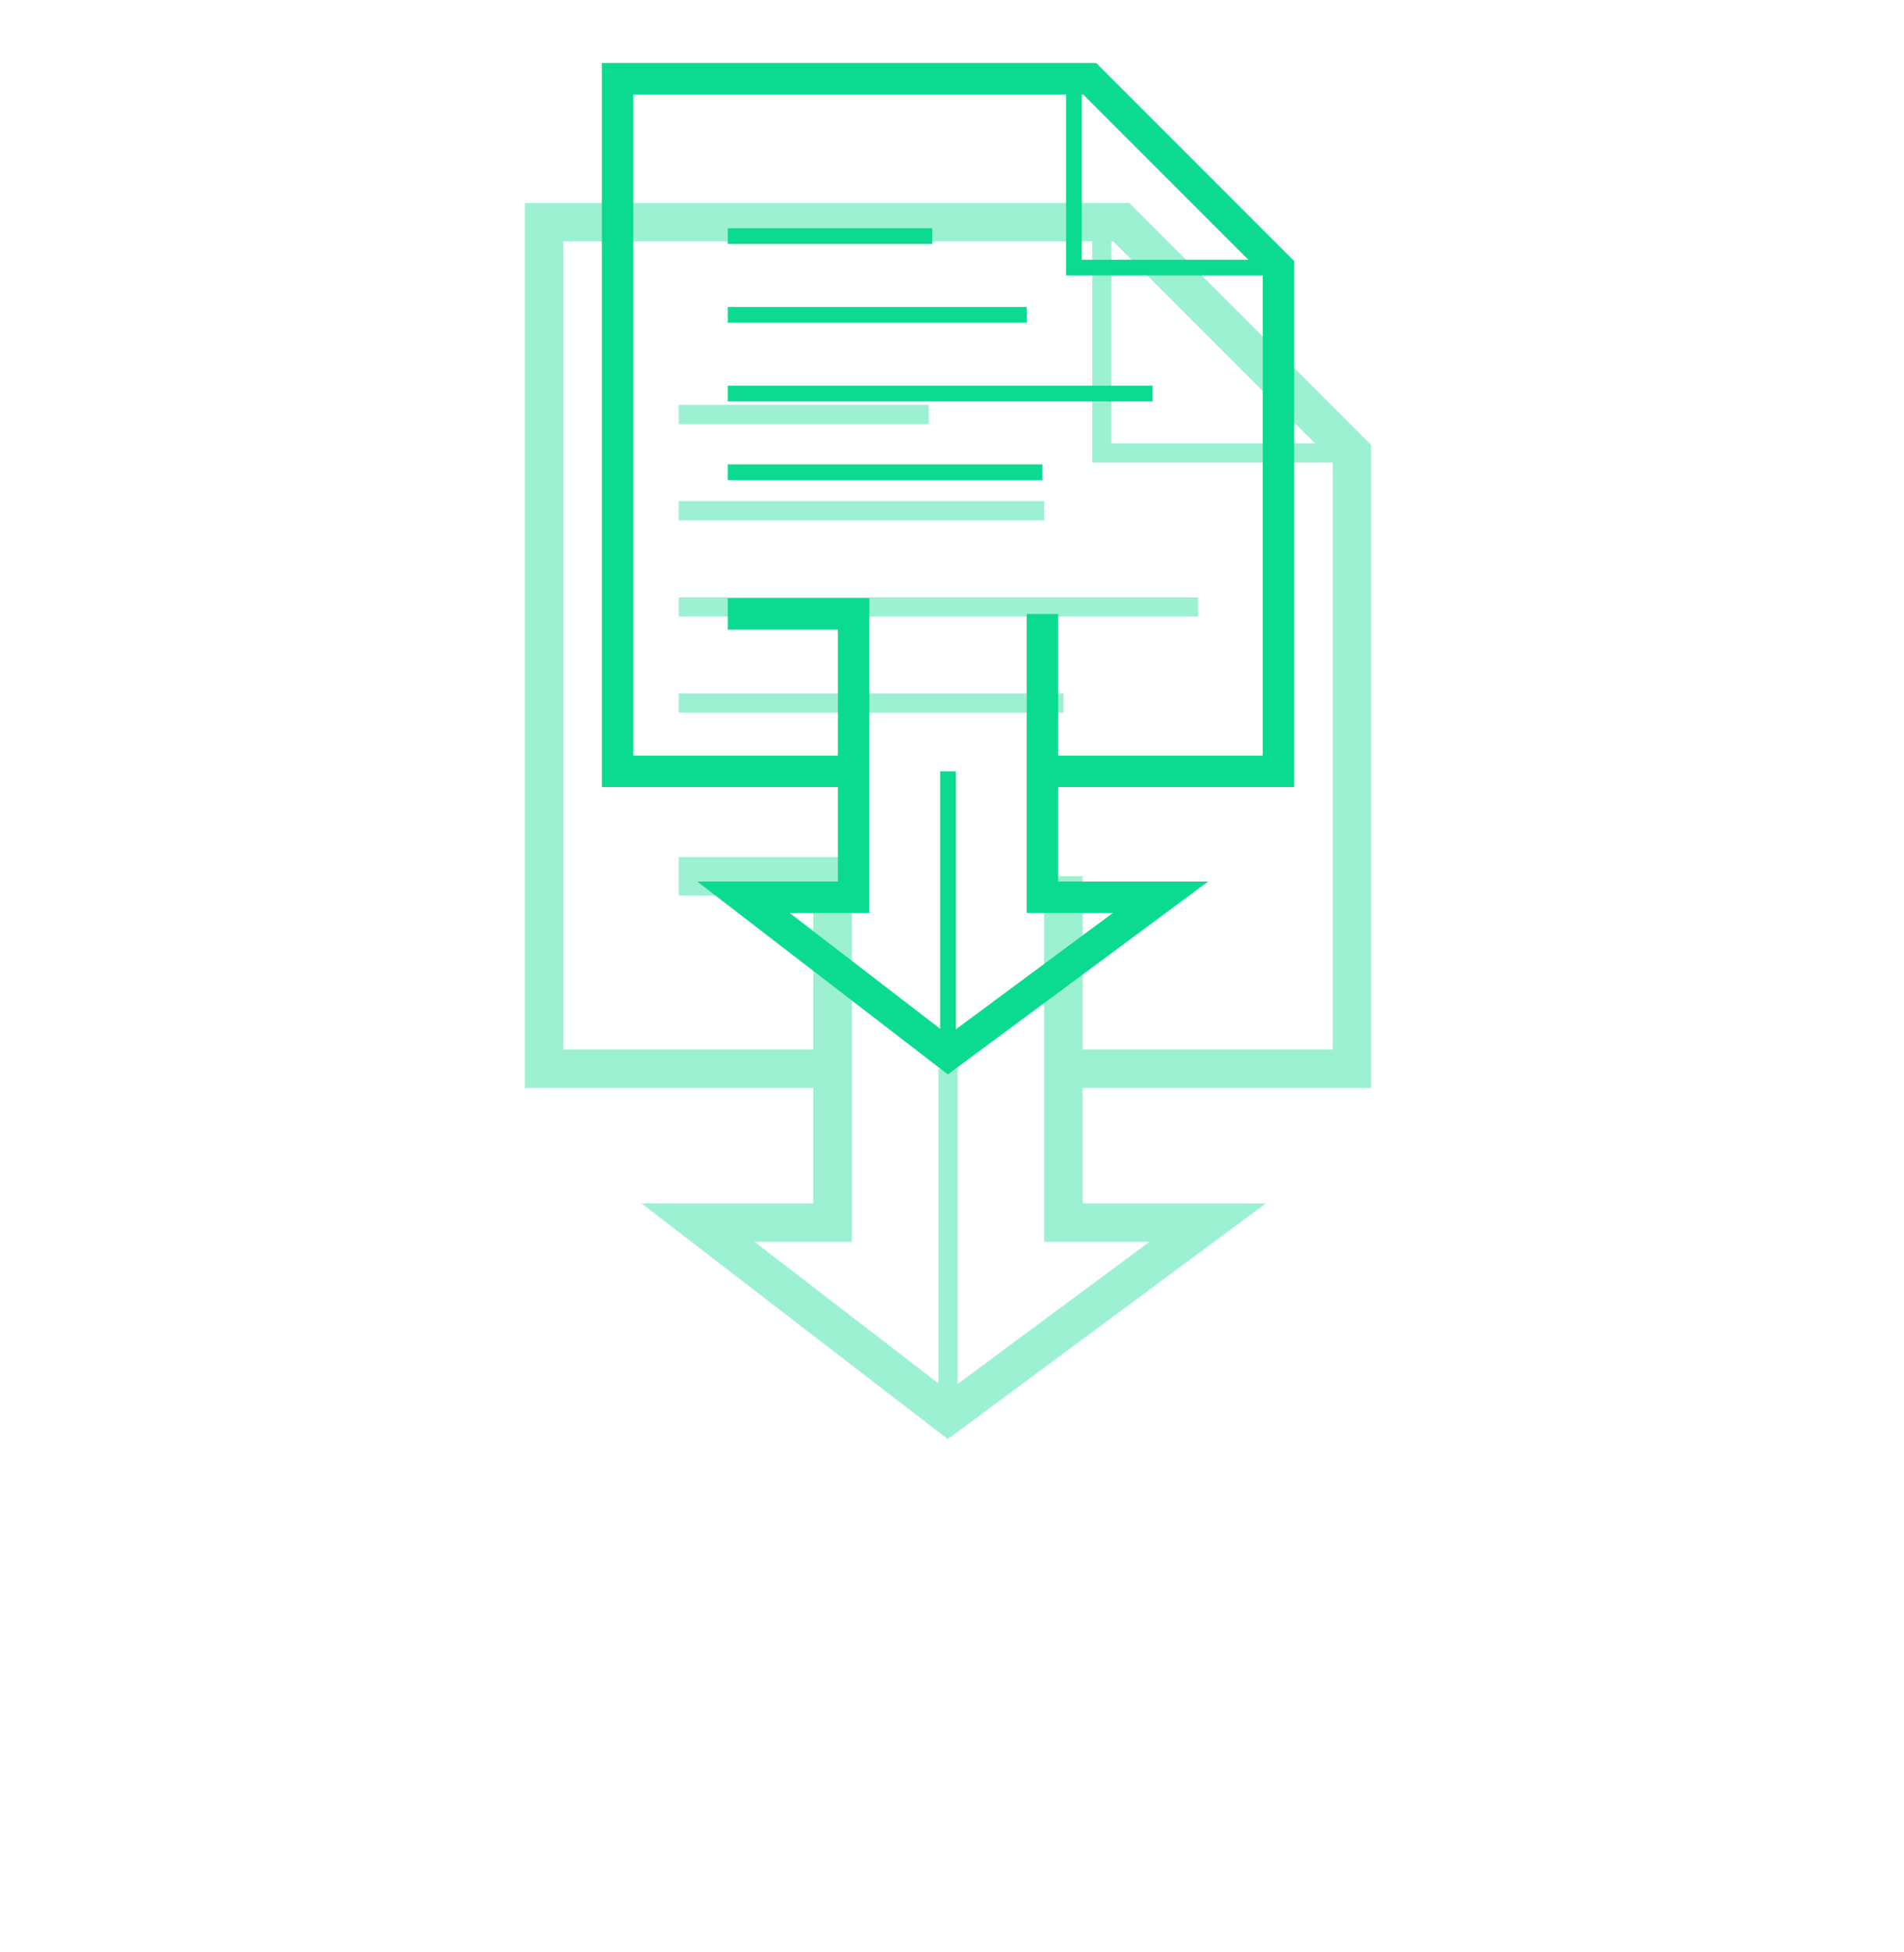 <svg width="121" height="124" viewBox="0 0 121 124" fill="none" xmlns="http://www.w3.org/2000/svg">
<g opacity="0.4" filter="url(#filter0_f_401_28200)">
<path d="M67.581 55.667V77.667H76.747L60.247 89.889L44.358 77.667H52.914V55.667H43.136" stroke="#0BDB90" stroke-width="2.444"/>
<path d="M43.136 38.556L76.136 38.556" stroke="#0BDB90" stroke-width="1.222"/>
<path d="M43.136 44.667L67.581 44.667" stroke="#0BDB90" stroke-width="1.222"/>
<path d="M60.248 67.889L60.248 89.889" stroke="#0BDB90" stroke-width="1.222"/>
<path d="M43.136 32.444H66.359" stroke="#0BDB90" stroke-width="1.222"/>
<path d="M43.136 26.333H59.025" stroke="#0BDB90" stroke-width="1.222"/>
<path d="M52.914 67.889H34.581V14.111H71.248L85.914 28.778V67.889H68.192" stroke="#0BDB90" stroke-width="2.444"/>
<path d="M70.025 14.111V28.778H84.692" stroke="#0BDB90" stroke-width="1.222"/>
</g>
<path d="M66.248 39V57H73.748L60.248 67L47.248 57H54.248V39H46.248" stroke="#0BDB90" stroke-width="2"/>
<path d="M46.248 25L73.248 25" stroke="#0BDB90"/>
<path d="M46.248 30L66.248 30" stroke="#0BDB90"/>
<path d="M60.248 49L60.248 67" stroke="#0BDB90"/>
<path d="M46.248 20H65.248" stroke="#0BDB90"/>
<path d="M46.248 15H59.248" stroke="#0BDB90"/>
<path d="M54.248 49H39.248V5H69.248L81.248 17V49H66.748" stroke="#0BDB90" stroke-width="2"/>
<path d="M68.248 5V17H80.248" stroke="#0BDB90"/>
<defs>
<filter id="filter0_f_401_28200" x="8.248" y="0" width="104" height="104" filterUnits="userSpaceOnUse" color-interpolation-filters="sRGB">
<feFlood flood-opacity="0" result="BackgroundImageFix"/>
<feBlend mode="normal" in="SourceGraphic" in2="BackgroundImageFix" result="shape"/>
<feGaussianBlur stdDeviation="4" result="effect1_foregroundBlur_401_28200"/>
</filter>
</defs>
</svg>
